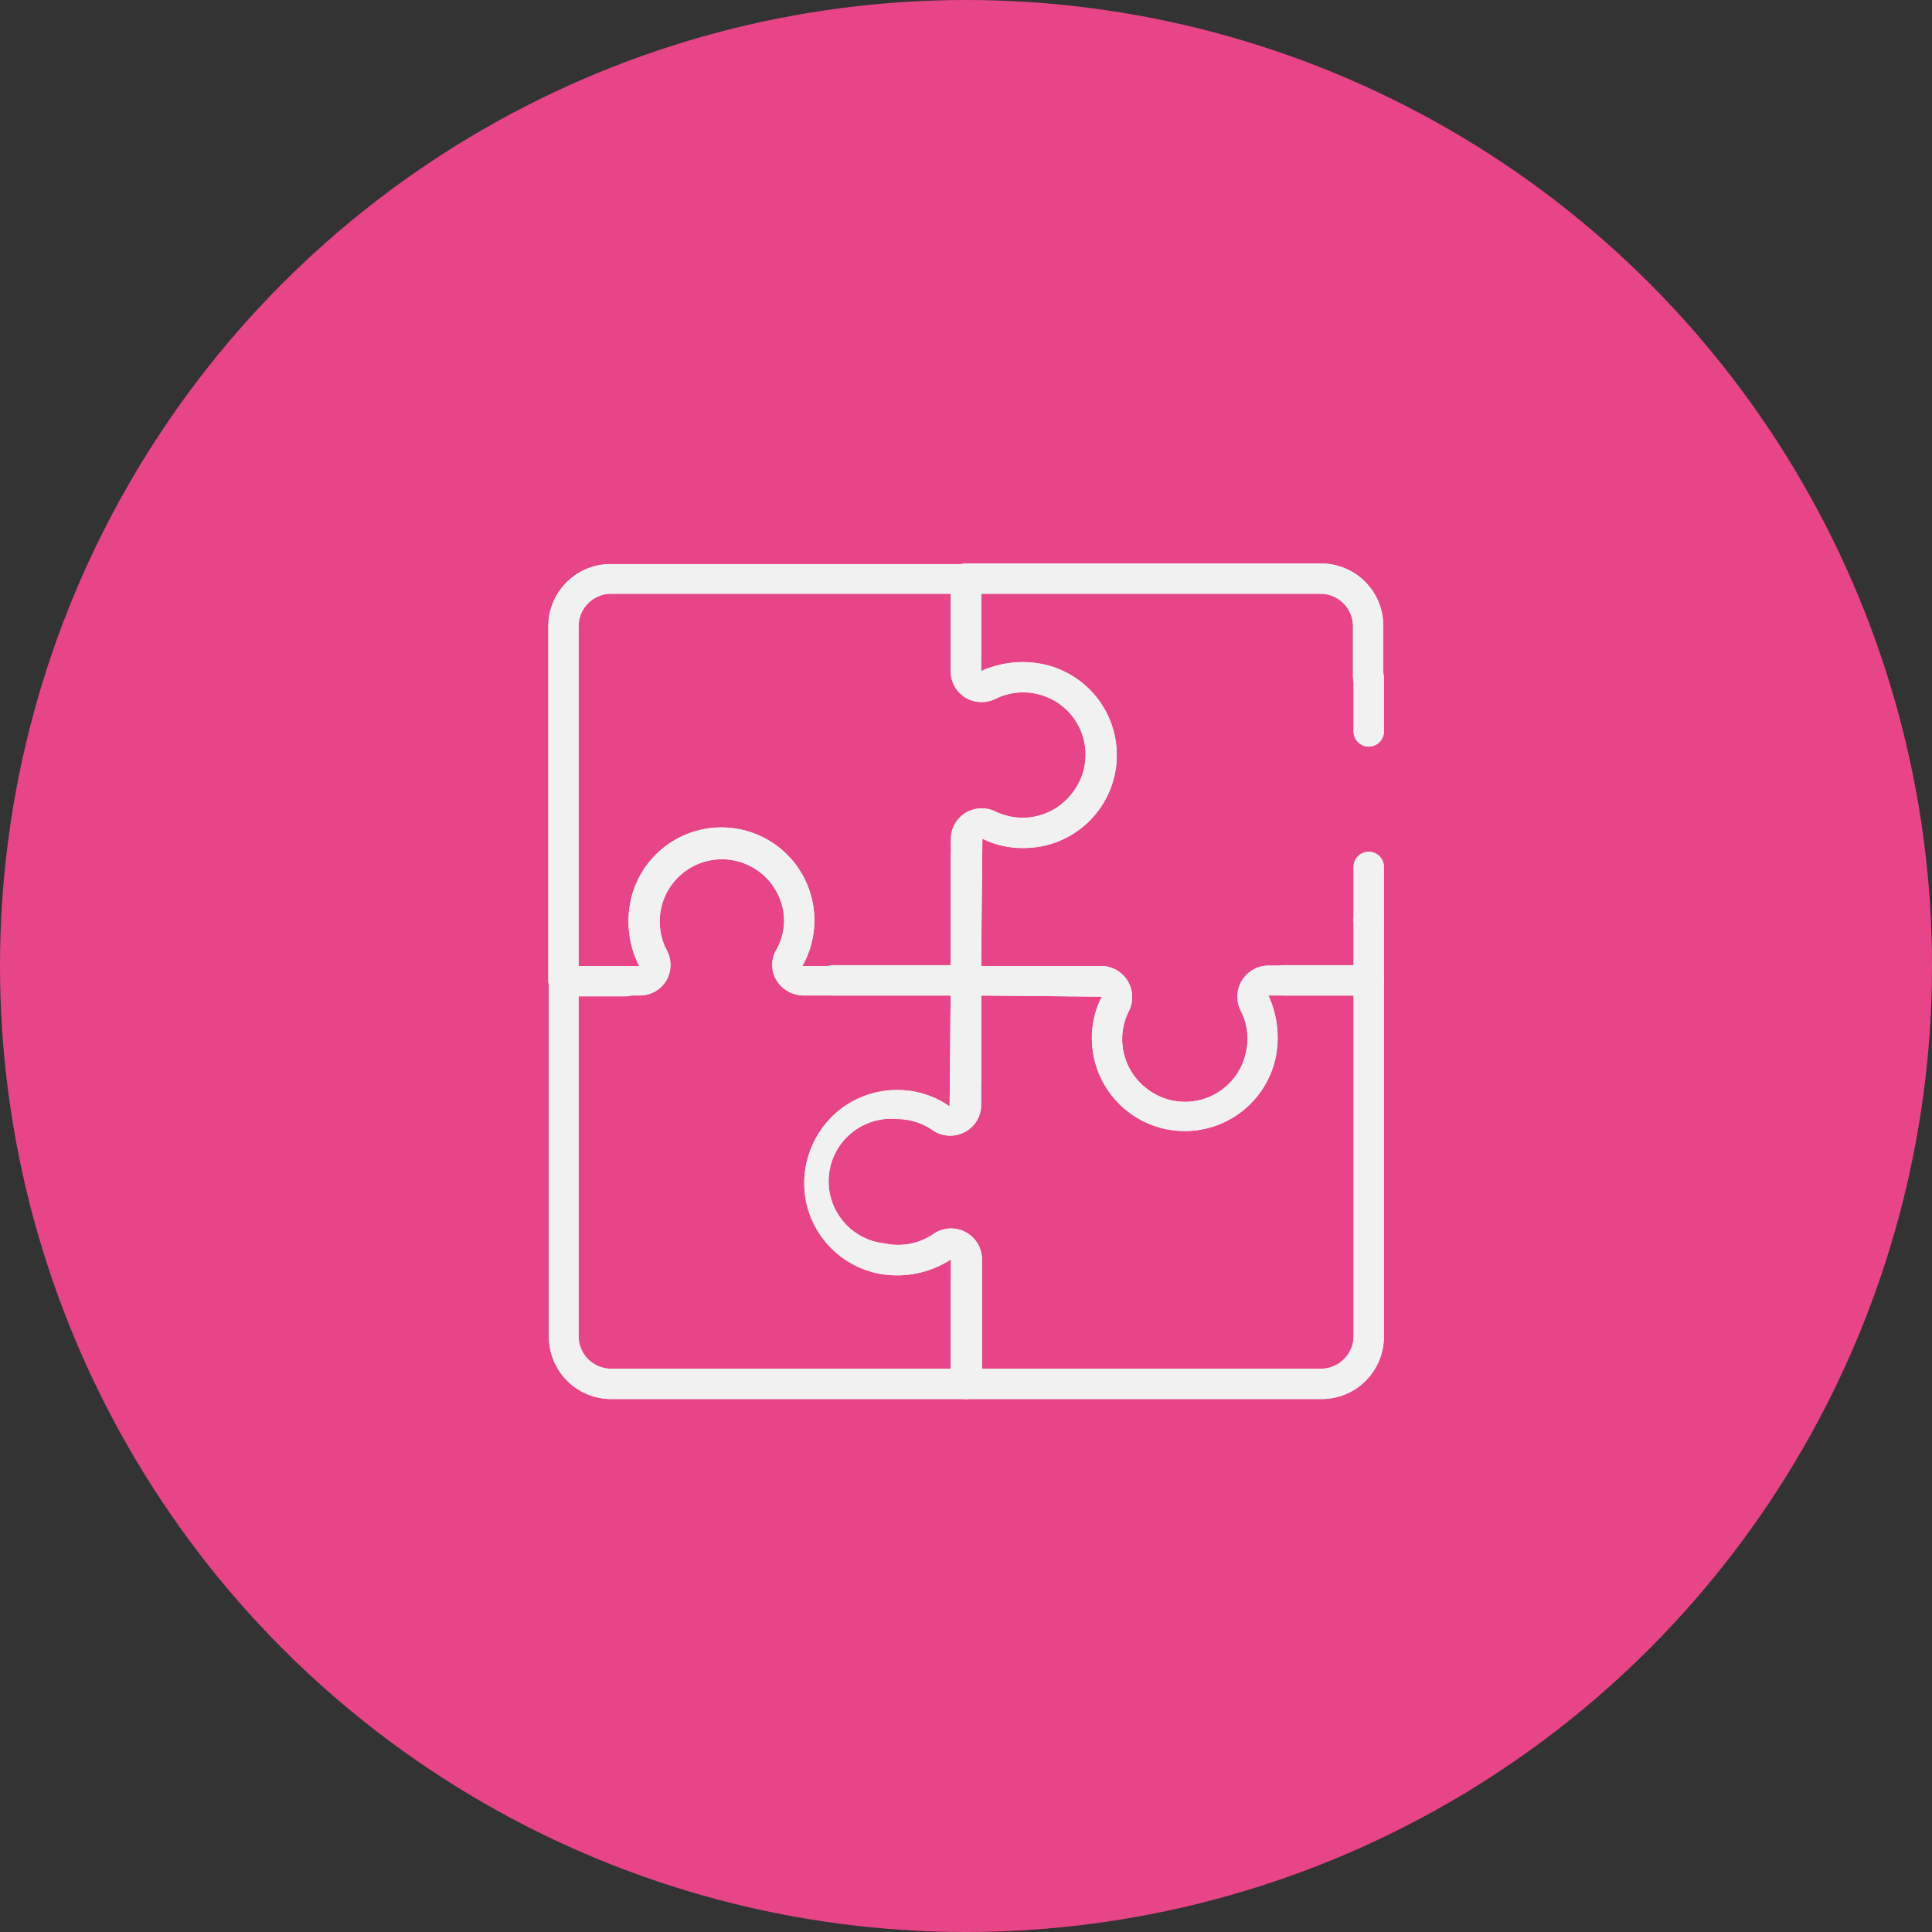 <svg xmlns="http://www.w3.org/2000/svg" viewBox="0 0 93.16 93.16"><rect x="0" y="0" width="93.16" height="93.16" fill="#333333" stroke="none"/><g id="ffcaf168-a472-48cf-8f66-fffd33d2aaea" data-name="Layer 2"><g id="b247083e-5dfb-4abd-a3bc-792762eec9c0" data-name="Layer 1"><circle cx="46.58" cy="46.58" r="46.58" style="fill:#e74587"></circle><path d="M51.58,48h-5a.73.73,0,0,1-.73-.73V40.46a1.48,1.48,0,0,1,.7-1.26A1.51,1.51,0,0,1,48,39.13a3,3,0,0,0,3.64-.81A3,3,0,0,0,50,33.46a3,3,0,0,0-2,.24,1.52,1.52,0,0,1-1.46-.07,1.49,1.49,0,0,1-.7-1.27V27.9a.73.73,0,0,1,.73-.73H63.7a3,3,0,0,1,3,3v2.47a.73.73,0,0,1-1.46,0V30.2a1.57,1.57,0,0,0-1.57-1.57H47.31v3.73a4.84,4.84,0,0,1,3-.33,4.48,4.48,0,0,1-1,8.86,4.32,4.32,0,0,1-1.94-.45l-.06,6.14h4.26a.73.73,0,1,1,0,1.46Z" style="fill:#f1f1f1"></path><path d="M66,45.09a.73.73,0,0,1-.73-.73V41.8a.73.73,0,1,1,1.46,0v2.56A.73.73,0,0,1,66,45.09Z" style="fill:#f1f1f1"></path><path d="M66,36a.73.73,0,0,1-.73-.73V32.67a.73.73,0,0,1,1.46,0v2.56A.73.73,0,0,1,66,36Z" style="fill:#f1f1f1"></path><path d="M66,48H61.92a.73.73,0,1,1,0-1.46h3.35V44.36a.73.73,0,1,1,1.46,0v3A.73.73,0,0,1,66,48Z" style="fill:#f1f1f1"></path><path d="M63.7,67.46H46.58a.73.73,0,0,1-.73-.73V61.81a.73.73,0,1,1,1.46,0V66H63.7a1.58,1.58,0,0,0,1.57-1.57V48H61.16a4.85,4.85,0,0,1,.35,3,4.48,4.48,0,0,1-8.86-.94,4.3,4.3,0,0,1,.48-2l-5.82-.06v4.12a.73.73,0,0,1-1.46,0V47.31a.73.73,0,0,1,.73-.73H53.1a1.5,1.5,0,0,1,1.33,2.18,3,3,0,0,0-.32,1.34,3,3,0,0,0,1.12,2.34,3,3,0,0,0,4.85-1.7,2.93,2.93,0,0,0-.25-2,1.5,1.5,0,0,1,1.33-2.18H66a.73.73,0,0,1,.73.73V64.43A3,3,0,0,1,63.7,67.46Z" style="fill:#f1f1f1"></path><path d="M46.58,67.46H29.47a3,3,0,0,1-3-3V47.31a.73.73,0,0,1,.73-.73h3a.73.73,0,1,1,0,1.46H27.9V64.43A1.57,1.57,0,0,0,29.47,66H45.85V60.73a4.76,4.76,0,0,1-3.44.69A4.47,4.47,0,0,1,38.88,58a4.53,4.53,0,0,1,.9-3.78,4.45,4.45,0,0,1,3.48-1.66,4.38,4.38,0,0,1,2.53.79L45.84,48H40.17a.73.73,0,1,1,0-1.46h6.41a.73.73,0,0,1,.73.73v6a1.46,1.46,0,0,1-.8,1.32,1.49,1.49,0,0,1-1.55-.1,3,3,0,0,0-1.7-.53,3,3,0,0,0-.58,6A3,3,0,0,0,45,59.51a1.49,1.49,0,0,1,2.35,1.22v6A.73.73,0,0,1,46.58,67.46Z" style="fill:#f1f1f1"></path><path d="M46.58,48H38.74a1.55,1.55,0,0,1-1.31-.75,1.43,1.43,0,0,1,0-1.44,3,3,0,0,0,.38-1.45,3,3,0,1,0-5.68,1.42,1.51,1.51,0,0,1,0,1.5,1.48,1.48,0,0,1-1.28.72H27.17a.72.72,0,0,1-.73-.73V30.2a3,3,0,0,1,3-3H46.58a.73.73,0,0,1,.73.73v3.67a.73.73,0,1,1-1.46,0V28.63H29.47A1.57,1.57,0,0,0,27.9,30.2V46.58h2.92a4.77,4.77,0,0,1-.44-3,4.48,4.48,0,1,1,8.31,3l7.16,0V41.25a.73.73,0,1,1,1.46,0v6.06A.73.73,0,0,1,46.58,48Z" style="fill:#f1f1f1"></path><path d="M51.58,48h-5a.73.73,0,0,1-.73-.73V40.46a1.48,1.48,0,0,1,.7-1.26A1.51,1.51,0,0,1,48,39.13a3,3,0,0,0,3.64-.81A3,3,0,0,0,50,33.46a3,3,0,0,0-2,.24,1.52,1.52,0,0,1-1.46-.07,1.49,1.49,0,0,1-.7-1.27V27.9a.73.73,0,0,1,.73-.73H63.7a3,3,0,0,1,3,3v2.47a.73.73,0,0,1-1.46,0V30.2a1.57,1.57,0,0,0-1.57-1.57H47.31v3.73a4.84,4.84,0,0,1,3-.33,4.48,4.48,0,0,1-1,8.86,4.32,4.32,0,0,1-1.94-.45l-.06,6.14h4.26a.73.73,0,1,1,0,1.46Z" style="fill:#f1f1f1"></path><path d="M66,45.09a.73.73,0,0,1-.73-.73V41.8a.73.73,0,1,1,1.46,0v2.56A.73.73,0,0,1,66,45.09Z" style="fill:#f1f1f1"></path><path d="M66,36a.73.73,0,0,1-.73-.73V32.67a.73.73,0,0,1,1.46,0v2.56A.73.73,0,0,1,66,36Z" style="fill:#f1f1f1"></path><path d="M66,48H61.92a.73.73,0,1,1,0-1.46h3.35V44.36a.73.73,0,1,1,1.46,0v3A.73.73,0,0,1,66,48Z" style="fill:#f1f1f1"></path><path d="M63.7,67.46H46.58a.73.73,0,0,1-.73-.73V61.81a.73.73,0,1,1,1.46,0V66H63.7a1.58,1.58,0,0,0,1.57-1.57V48H61.16a4.85,4.85,0,0,1,.35,3,4.48,4.48,0,0,1-8.86-.94,4.3,4.3,0,0,1,.48-2l-5.82-.06v4.12a.73.73,0,0,1-1.46,0V47.31a.73.73,0,0,1,.73-.73H53.1a1.5,1.5,0,0,1,1.33,2.18,3,3,0,0,0-.32,1.34,3,3,0,0,0,1.12,2.34,3,3,0,0,0,4.85-1.7,2.93,2.93,0,0,0-.25-2,1.5,1.5,0,0,1,1.33-2.18H66a.73.73,0,0,1,.73.73V64.43A3,3,0,0,1,63.7,67.46Z" style="fill:#f1f1f1"></path><path d="M46.58,67.46H29.47a3,3,0,0,1-3-3V47.31a.73.73,0,0,1,.73-.73h3a.73.73,0,1,1,0,1.46H27.9V64.43A1.57,1.57,0,0,0,29.47,66H45.85V60.73a4.76,4.76,0,0,1-3.44.69A4.47,4.47,0,0,1,38.88,58a4.53,4.53,0,0,1,.9-3.78,4.45,4.45,0,0,1,3.48-1.66,4.38,4.38,0,0,1,2.53.79L45.84,48H40.17a.73.73,0,1,1,0-1.46h6.41a.73.73,0,0,1,.73.73v6a1.46,1.46,0,0,1-.8,1.32,1.49,1.49,0,0,1-1.55-.1,3,3,0,0,0-1.7-.53,3,3,0,0,0-.58,6A3,3,0,0,0,45,59.51a1.49,1.49,0,0,1,2.35,1.22v6A.73.73,0,0,1,46.58,67.46Z" style="fill:#f1f1f1"></path><path d="M46.58,48H38.74a1.55,1.55,0,0,1-1.31-.75,1.43,1.43,0,0,1,0-1.44,3,3,0,0,0,.38-1.45,3,3,0,1,0-5.68,1.42,1.51,1.51,0,0,1,0,1.5,1.48,1.48,0,0,1-1.28.72H27.17a.72.72,0,0,1-.73-.73V30.2a3,3,0,0,1,3-3H46.58a.73.73,0,0,1,.73.73v3.67a.73.73,0,1,1-1.46,0V28.63H29.47A1.57,1.57,0,0,0,27.9,30.2V46.58h2.92a4.77,4.77,0,0,1-.44-3,4.48,4.48,0,1,1,8.31,3l7.16,0V41.25a.73.73,0,1,1,1.46,0v6.06A.73.73,0,0,1,46.58,48Z" style="fill:#f1f1f1"></path></g></g></svg>